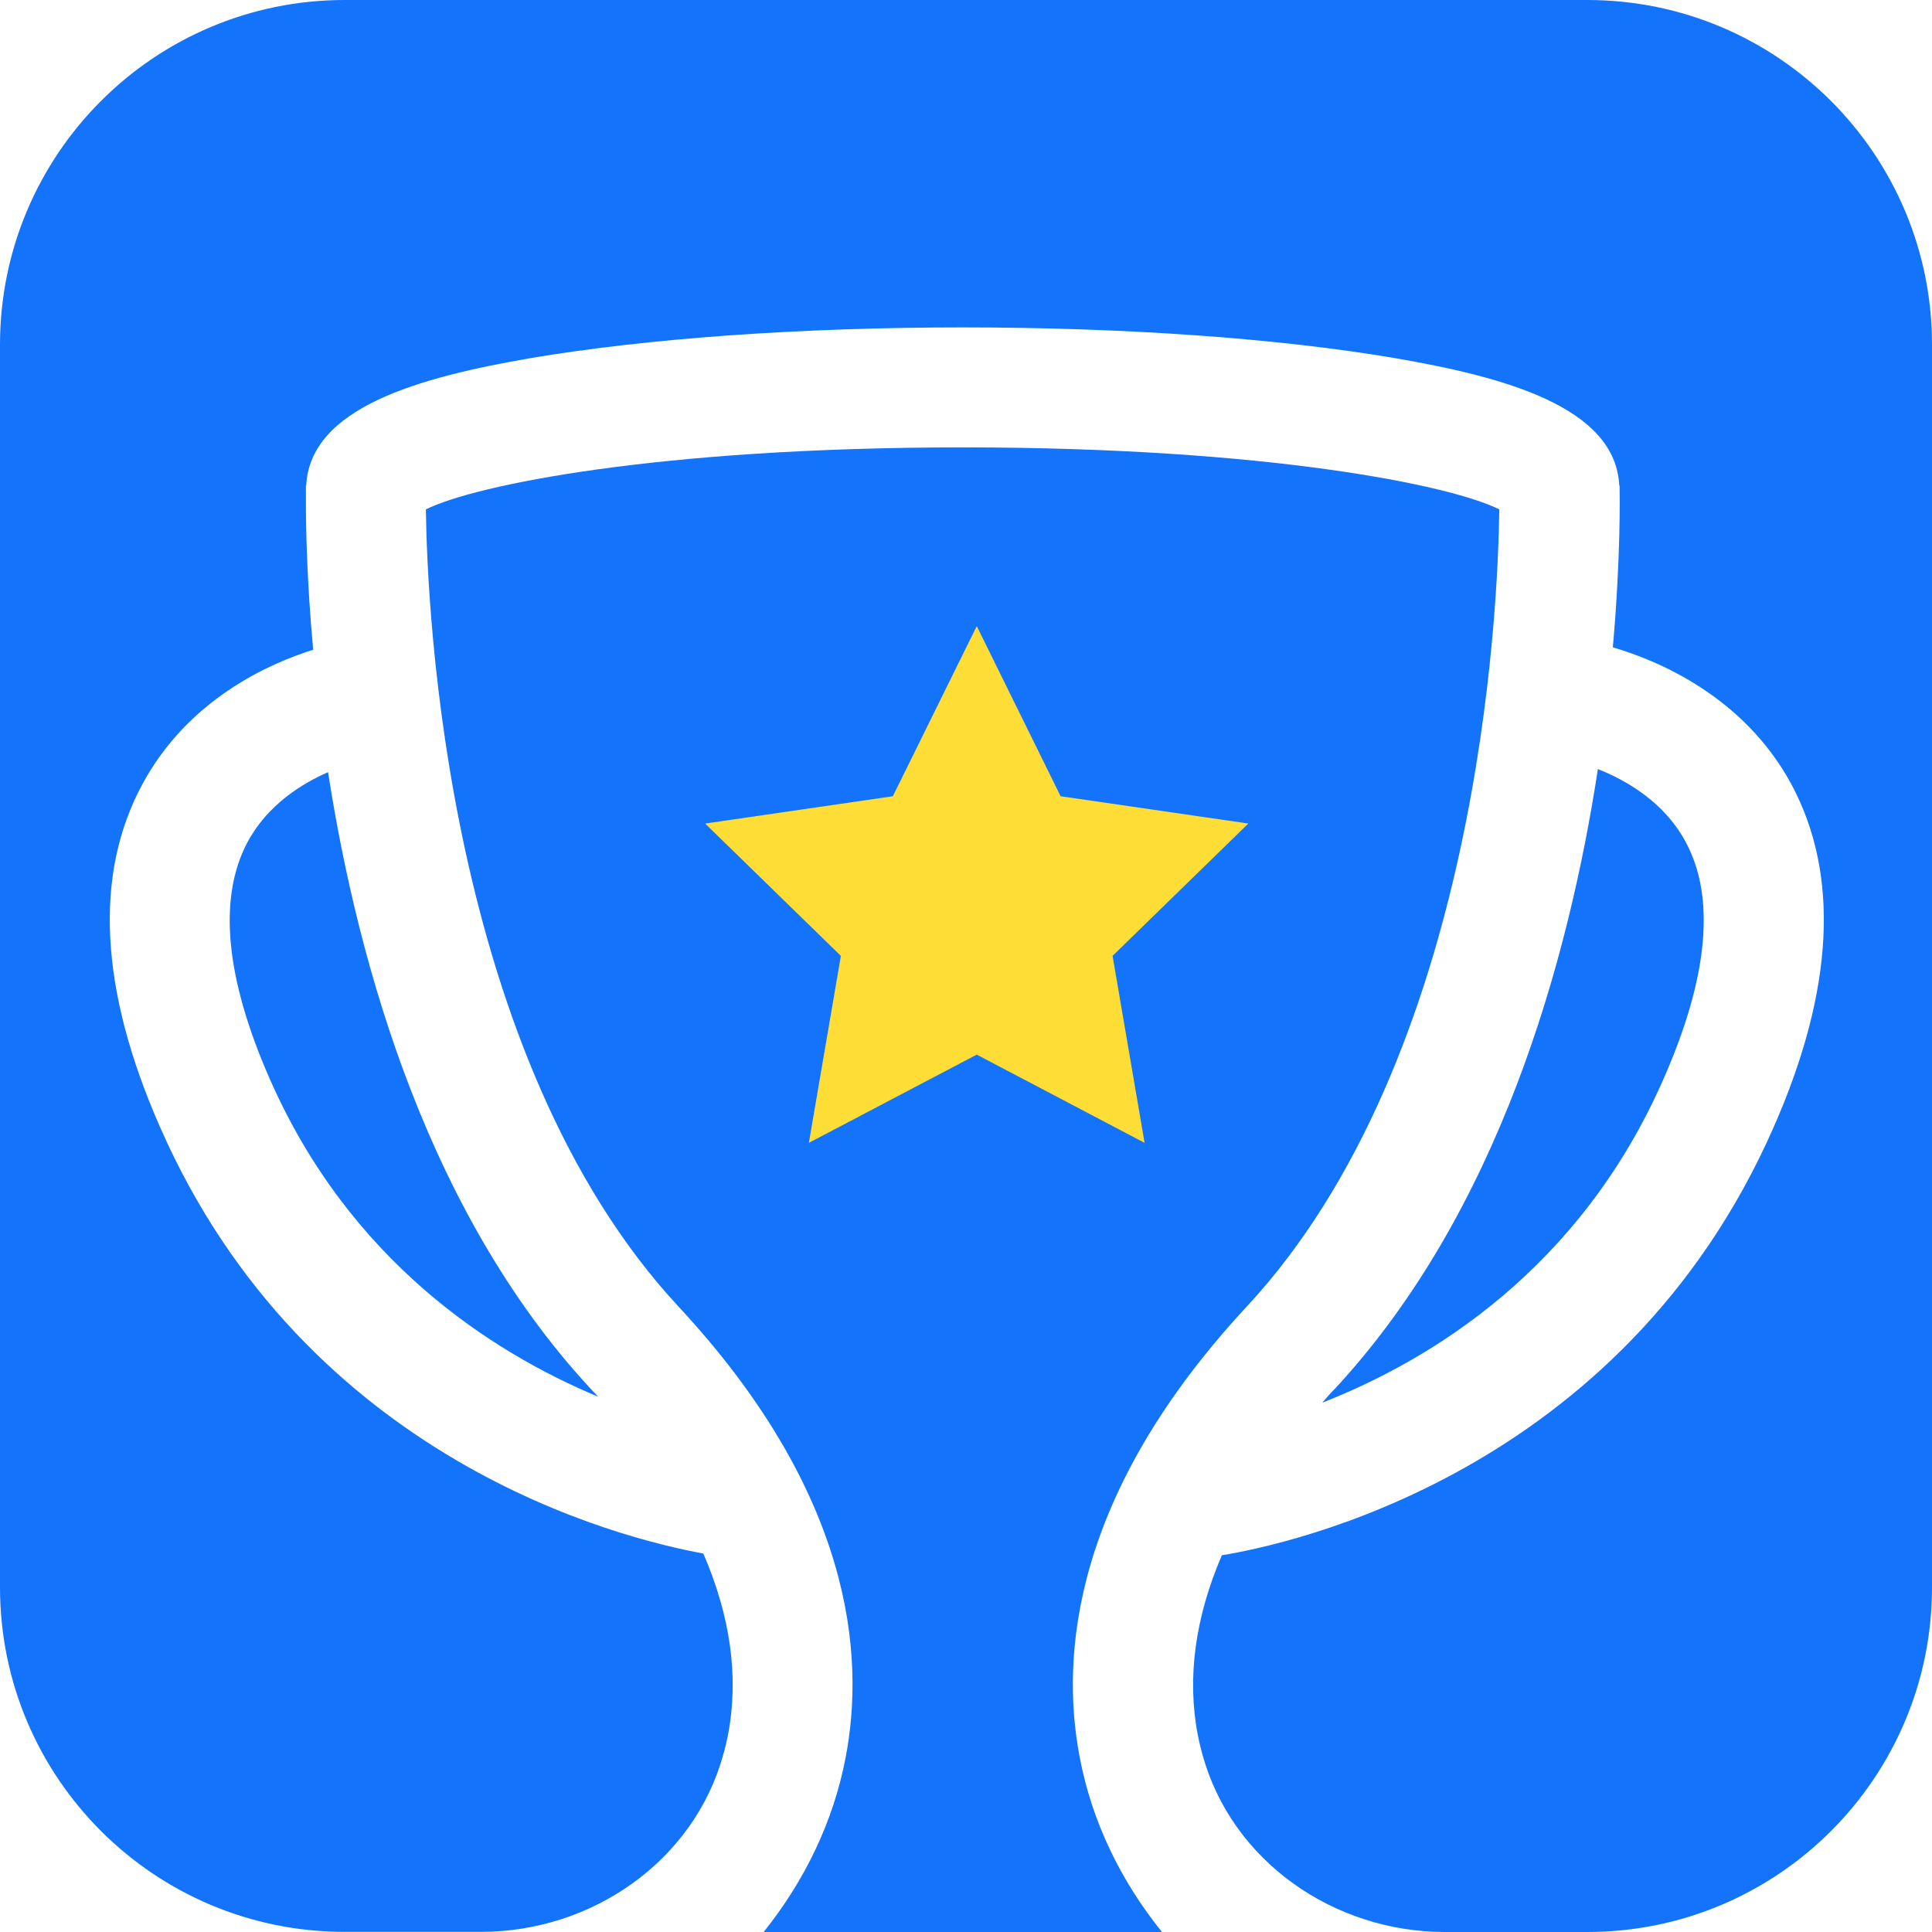 <svg viewBox="0 0 30 30" fill="none" xmlns="http://www.w3.org/2000/svg">
<path d="M5.094 11.99C5.564 15.017 6.677 18.954 9.283 21.683C9.28 21.685 9.283 21.683 9.28 21.685C7.624 20.991 5.426 19.575 4.186 16.747C3.499 15.182 3.384 13.947 3.84 13.083C4.15 12.499 4.686 12.169 5.094 11.99Z" fill="#1473FB"/>
<path d="M16.767 27.294C16.955 28.282 17.401 29.205 18.043 30H11.858C12.495 29.205 12.942 28.282 13.13 27.294C13.437 25.704 13.238 23.197 10.539 20.292C6.929 16.408 6.634 9.477 6.613 7.91C7.362 7.534 10.215 6.947 14.947 6.947C19.679 6.947 22.534 7.534 23.281 7.91C23.261 9.479 22.967 16.408 19.356 20.292C16.661 23.197 16.46 25.704 16.767 27.294Z" fill="#1473FB"/>
<path d="M20.532 21.781C20.594 21.708 20.658 21.634 20.727 21.566C23.268 18.828 24.354 14.935 24.812 11.942C25.227 12.107 25.841 12.442 26.18 13.083C26.641 13.947 26.522 15.182 25.834 16.747C24.535 19.719 22.202 21.126 20.532 21.781Z" fill="#1473FB"/>
<path d="M30 5.352V24.648C30 27.603 27.603 30 24.647 30H22.436C20.717 30 19.131 28.907 18.673 27.25C18.646 27.15 18.62 27.047 18.6 26.943C18.428 26.054 18.559 25.113 18.973 24.15C19.982 23.985 25.176 22.901 27.544 17.496C28.479 15.37 28.568 13.581 27.819 12.183C27.062 10.778 25.681 10.238 25.044 10.052C25.17 8.629 25.151 7.66 25.149 7.541H25.144C25.085 6.317 23.355 5.852 21.661 5.561C19.858 5.254 17.477 5.084 14.95 5.084C12.422 5.084 10.039 5.256 8.238 5.561C6.542 5.854 4.814 6.317 4.755 7.541H4.75V7.596C4.75 7.6 4.75 7.603 4.75 7.603V7.79C4.75 8.187 4.764 9.012 4.863 10.089C4.182 10.302 2.919 10.858 2.209 12.181C1.455 13.578 1.547 15.368 2.482 17.494C4.759 22.689 9.647 23.891 10.921 24.123C11.343 25.097 11.476 26.043 11.304 26.941C11.283 27.044 11.26 27.147 11.23 27.248C10.772 28.905 9.187 29.998 7.468 29.998H5.355C2.397 30 0 27.603 0 24.648V5.352C0 2.399 2.395 0 5.353 0H24.647C27.603 0 30 2.399 30 5.352Z" fill="#1473FB"/>
<path d="M15.167 9.722L16.469 12.364L19.384 12.788L17.276 14.843L17.773 17.746L15.167 16.376L12.56 17.746L13.057 14.843L10.949 12.788L13.864 12.364L15.167 9.722Z" fill="#FEDE36"/>
</svg>
